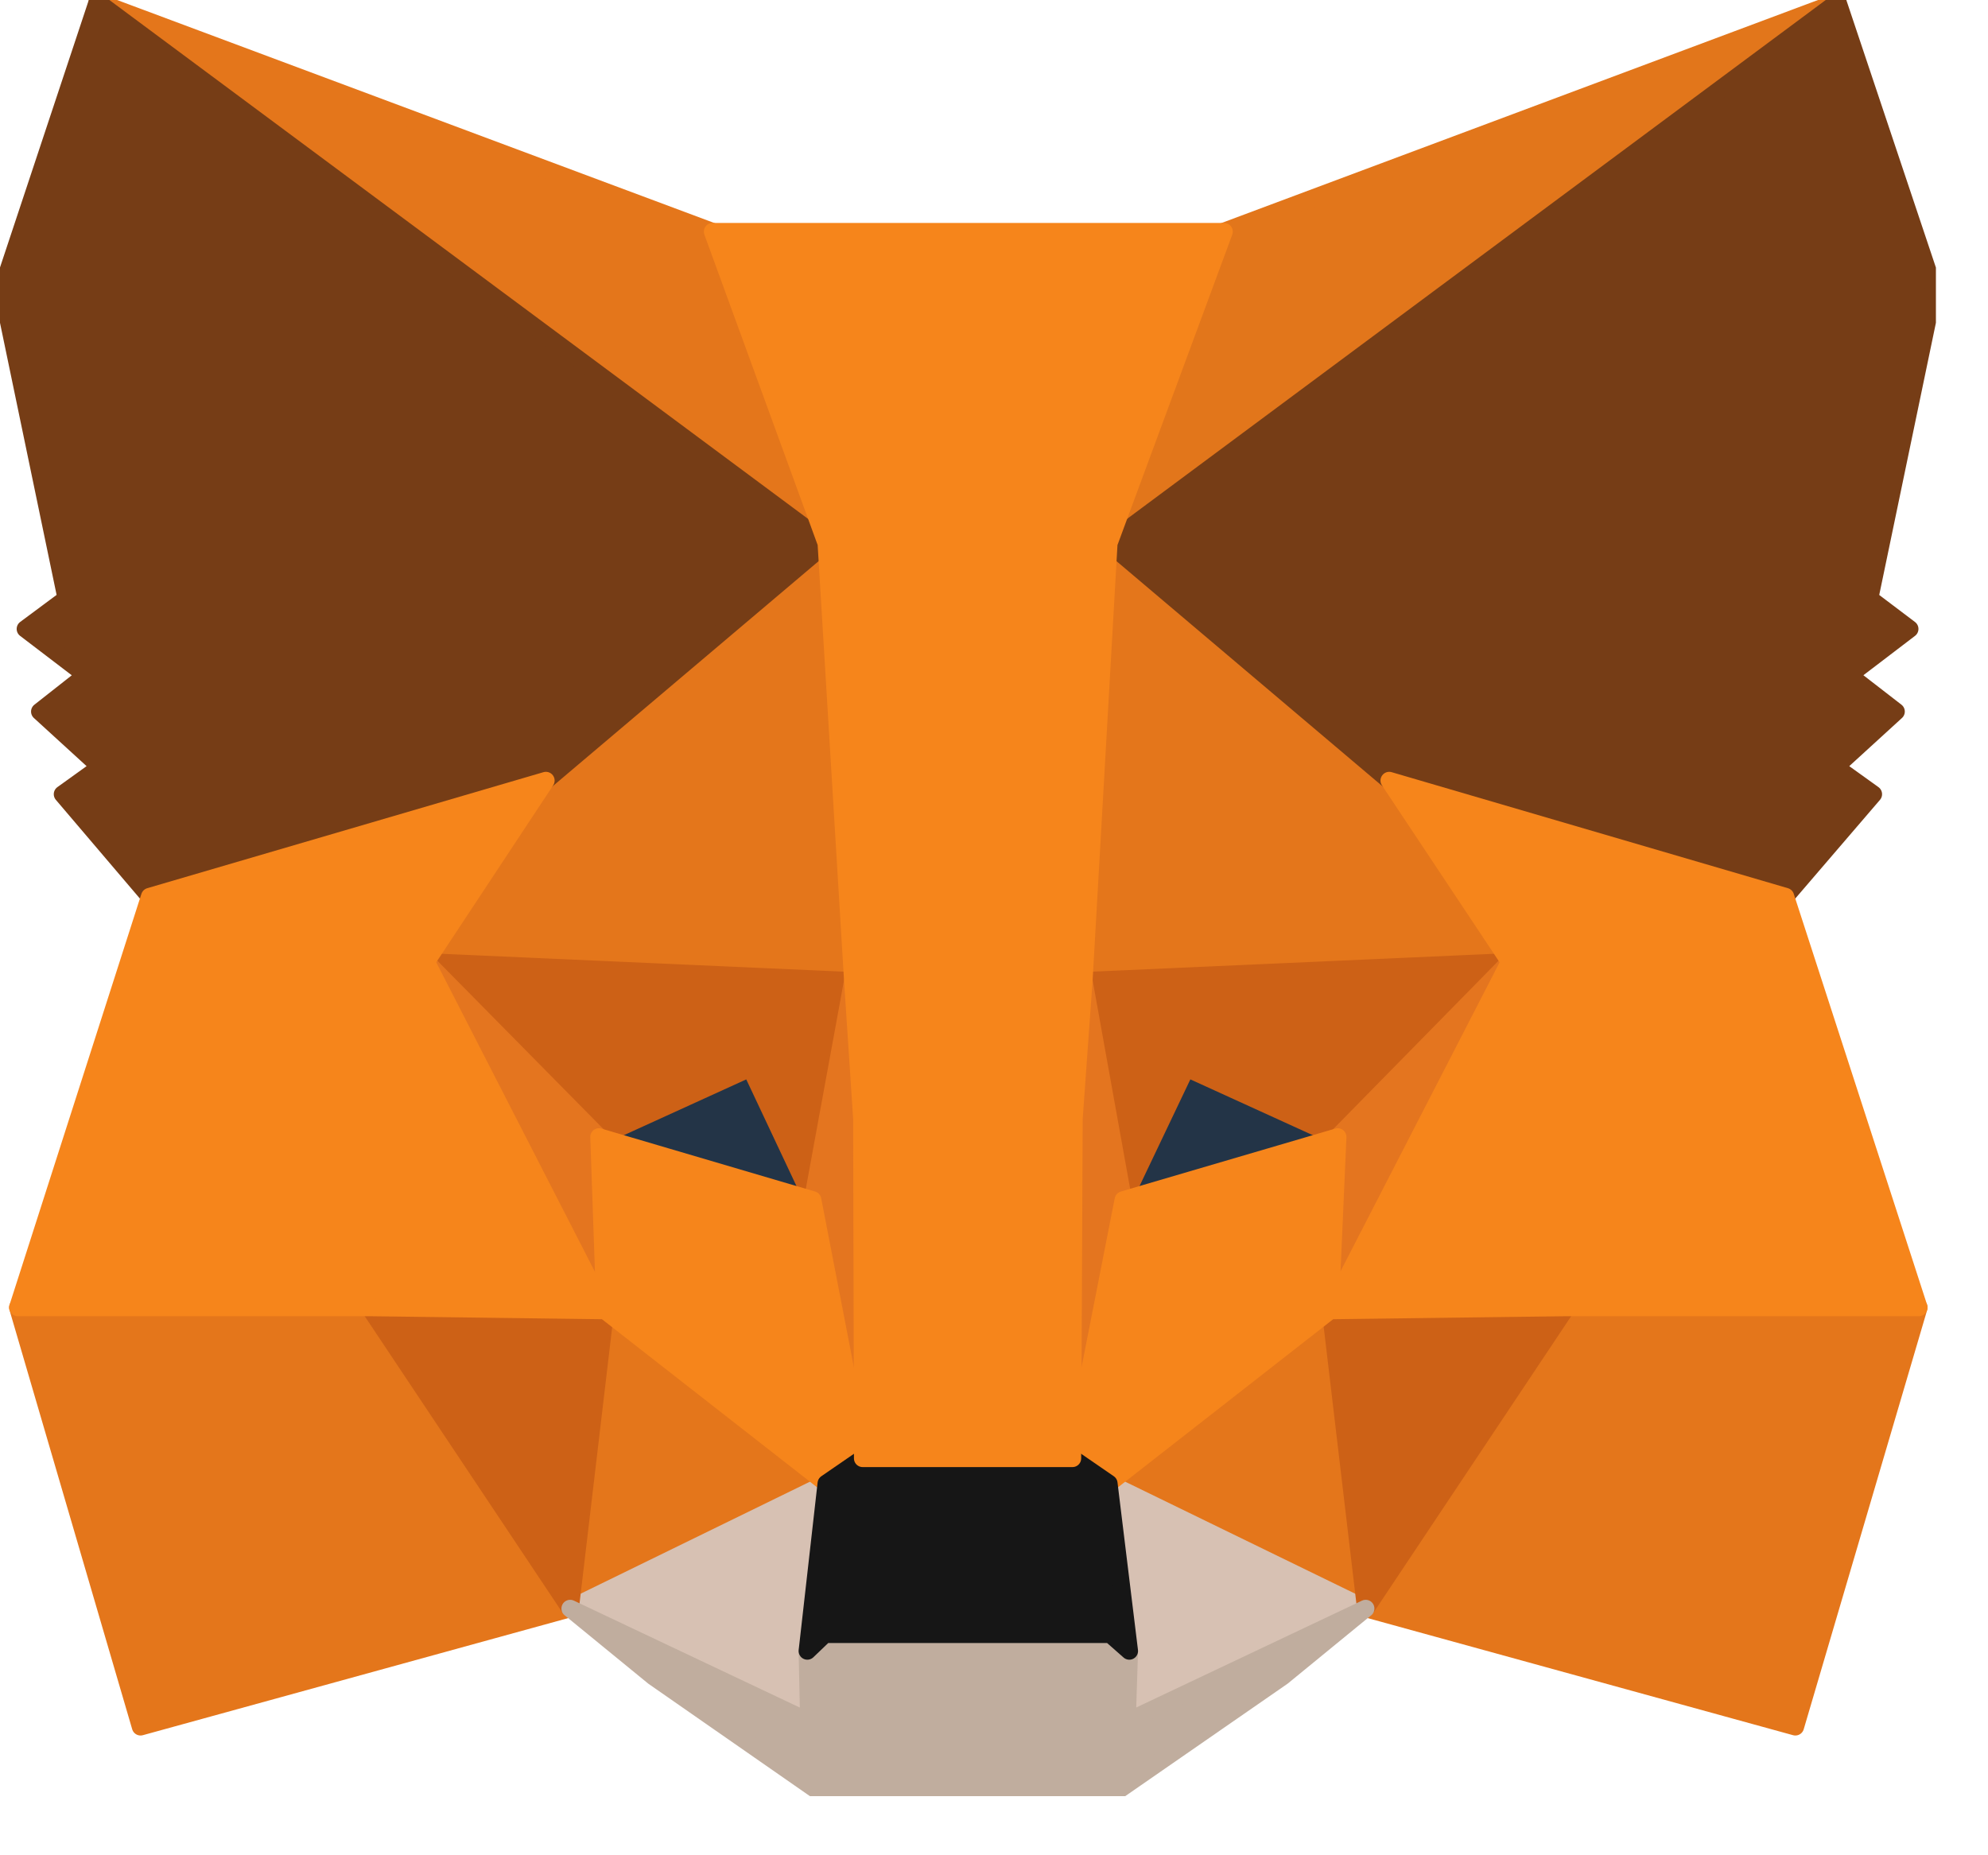 <svg width="30" height="28" viewBox="0 0 30 28" fill="none" xmlns="http://www.w3.org/2000/svg">
<g id="metamask-icon 1" clip-path="url(#clip0_13_54)">
<path id="Vector" d="M27.733 0.029L16.356 8.485L18.46 3.496L27.733 0.029Z" fill="#E2761B" stroke="#E2761B" stroke-width="0.263" stroke-linecap="round" stroke-linejoin="round"/>
<path id="Vector_2" d="M1.469 0.029L12.755 8.565L10.753 3.496L1.469 0.029Z" fill="#E4761B" stroke="#E4761B" stroke-width="0.263" stroke-linecap="round" stroke-linejoin="round"/>
<path id="Vector_3" d="M23.639 19.63L20.609 24.276L27.093 26.061L28.956 19.733L23.639 19.63Z" fill="#E4761B" stroke="#E4761B" stroke-width="0.263" stroke-linecap="round" stroke-linejoin="round"/>
<path id="Vector_4" d="M0.269 19.733L2.121 26.061L8.604 24.276L5.574 19.63L0.269 19.733Z" fill="#E4761B" stroke="#E4761B" stroke-width="0.263" stroke-linecap="round" stroke-linejoin="round"/>
<path id="Vector_5" d="M8.238 11.78L6.432 14.516L12.869 14.802L12.64 7.879L8.238 11.78Z" fill="#E4761B" stroke="#E4761B" stroke-width="0.263" stroke-linecap="round" stroke-linejoin="round"/>
<path id="Vector_6" d="M20.964 11.78L16.505 7.799L16.356 14.802L22.782 14.516L20.964 11.78Z" fill="#E4761B" stroke="#E4761B" stroke-width="0.263" stroke-linecap="round" stroke-linejoin="round"/>
<path id="Vector_7" d="M8.604 24.276L12.469 22.388L9.13 19.779L8.604 24.276Z" fill="#E4761B" stroke="#E4761B" stroke-width="0.263" stroke-linecap="round" stroke-linejoin="round"/>
<path id="Vector_8" d="M16.733 22.388L20.609 24.276L20.072 19.779L16.733 22.388Z" fill="#E4761B" stroke="#E4761B" stroke-width="0.263" stroke-linecap="round" stroke-linejoin="round"/>
<path id="Vector_9" d="M20.609 24.276L16.733 22.388L17.042 24.917L17.008 25.981L20.609 24.276Z" fill="#D7C1B3" stroke="#D7C1B3" stroke-width="0.263" stroke-linecap="round" stroke-linejoin="round"/>
<path id="Vector_10" d="M8.604 24.276L12.206 25.981L12.183 24.917L12.469 22.388L8.604 24.276Z" fill="#D7C1B3" stroke="#D7C1B3" stroke-width="0.263" stroke-linecap="round" stroke-linejoin="round"/>
<path id="Vector_11" d="M12.263 18.109L9.039 17.159L11.314 16.117L12.263 18.109Z" fill="#233447" stroke="#233447" stroke-width="0.263" stroke-linecap="round" stroke-linejoin="round"/>
<path id="Vector_12" d="M16.939 18.109L17.888 16.117L20.175 17.159L16.939 18.109Z" fill="#233447" stroke="#233447" stroke-width="0.263" stroke-linecap="round" stroke-linejoin="round"/>
<path id="Vector_13" d="M8.604 24.276L9.153 19.63L5.574 19.733L8.604 24.276Z" fill="#CD6116" stroke="#CD6116" stroke-width="0.263" stroke-linecap="round" stroke-linejoin="round"/>
<path id="Vector_14" d="M20.061 19.63L20.61 24.276L23.639 19.733L20.061 19.63Z" fill="#CD6116" stroke="#CD6116" stroke-width="0.263" stroke-linecap="round" stroke-linejoin="round"/>
<path id="Vector_15" d="M22.782 14.516L16.356 14.802L16.951 18.109L17.9 16.117L20.186 17.159L22.782 14.516Z" fill="#CD6116" stroke="#CD6116" stroke-width="0.263" stroke-linecap="round" stroke-linejoin="round"/>
<path id="Vector_16" d="M9.039 17.159L11.325 16.117L12.263 18.109L12.869 14.802L6.432 14.516L9.039 17.159Z" fill="#CD6116" stroke="#CD6116" stroke-width="0.263" stroke-linecap="round" stroke-linejoin="round"/>
<path id="Vector_17" d="M6.432 14.516L9.13 19.779L9.039 17.159L6.432 14.516Z" fill="#E4751F" stroke="#E4751F" stroke-width="0.263" stroke-linecap="round" stroke-linejoin="round"/>
<path id="Vector_18" d="M20.187 17.159L20.072 19.779L22.782 14.516L20.187 17.159Z" fill="#E4751F" stroke="#E4751F" stroke-width="0.263" stroke-linecap="round" stroke-linejoin="round"/>
<path id="Vector_19" d="M12.869 14.802L12.263 18.109L13.018 22.01L13.189 16.873L12.869 14.802Z" fill="#E4751F" stroke="#E4751F" stroke-width="0.263" stroke-linecap="round" stroke-linejoin="round"/>
<path id="Vector_20" d="M16.356 14.802L16.048 16.861L16.184 22.01L16.951 18.109L16.356 14.802Z" fill="#E4751F" stroke="#E4751F" stroke-width="0.263" stroke-linecap="round" stroke-linejoin="round"/>
<path id="Vector_21" d="M16.951 18.109L16.185 22.01L16.733 22.388L20.072 19.779L20.187 17.159L16.951 18.109Z" fill="#F6851B" stroke="#F6851B" stroke-width="0.263" stroke-linecap="round" stroke-linejoin="round"/>
<path id="Vector_22" d="M9.039 17.159L9.13 19.779L12.469 22.388L13.018 22.01L12.263 18.109L9.039 17.159Z" fill="#F6851B" stroke="#F6851B" stroke-width="0.263" stroke-linecap="round" stroke-linejoin="round"/>
<path id="Vector_23" d="M17.008 25.981L17.042 24.917L16.756 24.665H12.446L12.183 24.917L12.206 25.981L8.604 24.276L9.862 25.305L12.411 27.079H16.791L19.352 25.305L20.609 24.276L17.008 25.981Z" fill="#C0AD9E" stroke="#C0AD9E" stroke-width="0.263" stroke-linecap="round" stroke-linejoin="round"/>
<path id="Vector_24" d="M16.733 22.388L16.184 22.01H13.018L12.469 22.388L12.183 24.917L12.446 24.665H16.756L17.042 24.917L16.733 22.388Z" fill="#161616" stroke="#161616" stroke-width="0.263" stroke-linecap="round" stroke-linejoin="round"/>
<path id="Vector_25" d="M28.213 9.034L29.185 4.366L27.733 0.029L16.733 8.199L20.964 11.78L26.944 13.531L28.27 11.986L27.698 11.575L28.613 10.739L27.904 10.19L28.819 9.492L28.213 9.034Z" fill="#763D16" stroke="#763D16" stroke-width="0.263" stroke-linecap="round" stroke-linejoin="round"/>
<path id="Vector_26" d="M0.029 4.366L1 9.034L0.383 9.492L1.298 10.19L0.6 10.739L1.515 11.575L0.943 11.986L2.258 13.531L8.238 11.78L12.469 8.199L1.469 0.029L0.029 4.366Z" fill="#763D16" stroke="#763D16" stroke-width="0.263" stroke-linecap="round" stroke-linejoin="round"/>
<path id="Vector_27" d="M26.944 13.531L20.964 11.78L22.782 14.515L20.072 19.779L23.639 19.733H28.956L26.944 13.531Z" fill="#F6851B" stroke="#F6851B" stroke-width="0.263" stroke-linecap="round" stroke-linejoin="round"/>
<path id="Vector_28" d="M8.238 11.78L2.259 13.531L0.269 19.733H5.574L9.13 19.779L6.431 14.515L8.238 11.78Z" fill="#F6851B" stroke="#F6851B" stroke-width="0.263" stroke-linecap="round" stroke-linejoin="round"/>
<path id="Vector_29" d="M16.356 14.802L16.733 8.199L18.472 3.496H10.753L12.469 8.199L12.869 14.802L13.006 16.884L13.018 22.01H16.184L16.207 16.884L16.356 14.802Z" fill="#F6851B" stroke="#F6851B" stroke-width="0.263" stroke-linecap="round" stroke-linejoin="round"/>
</g>
<defs>
<clipPath id="clip0_13_54">
<rect width="29.214" height="27.108" fill="white"/>
</clipPath>
</defs>
</svg>

